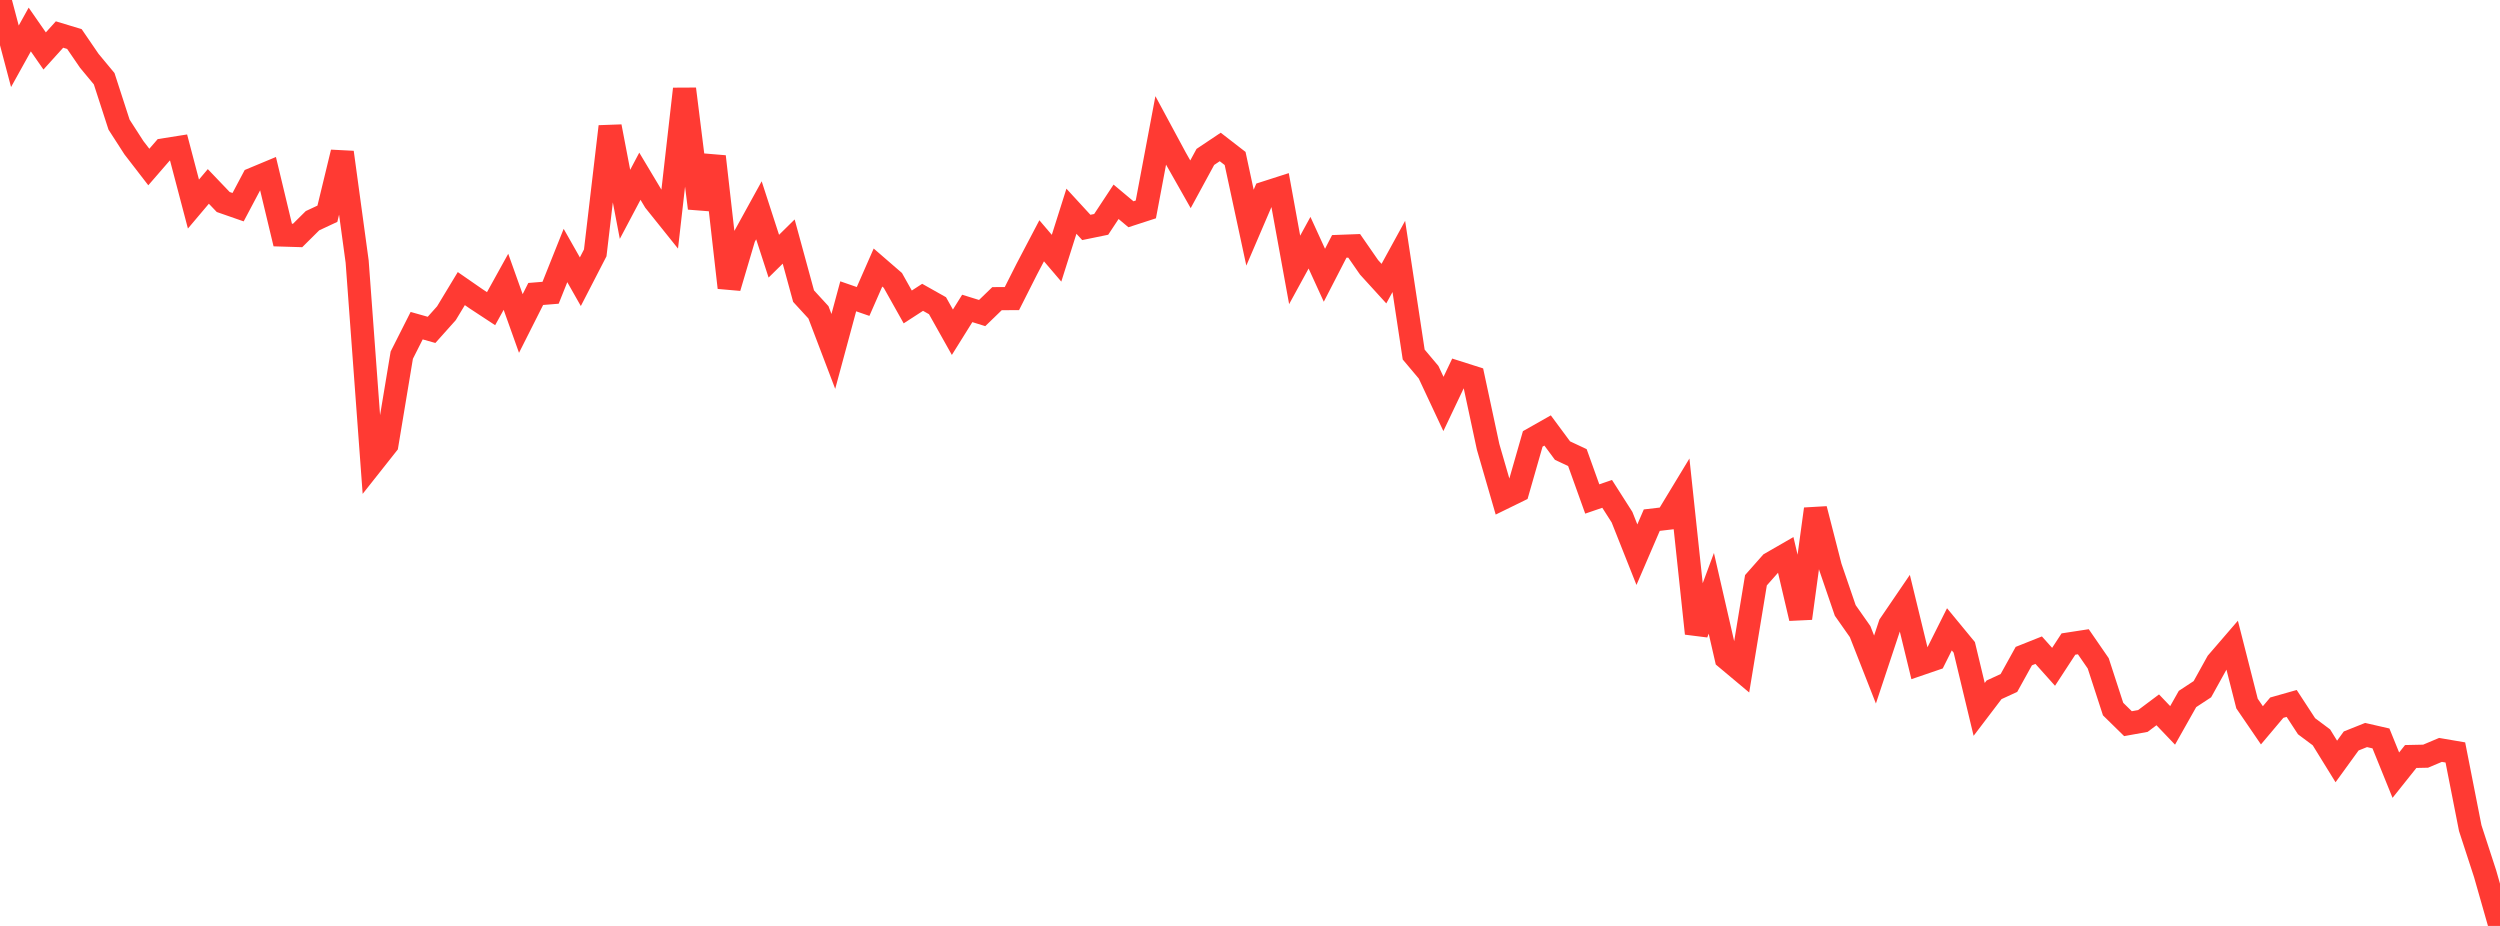 <?xml version="1.0" standalone="no"?>
<!DOCTYPE svg PUBLIC "-//W3C//DTD SVG 1.1//EN" "http://www.w3.org/Graphics/SVG/1.1/DTD/svg11.dtd">

<svg width="135" height="50" viewBox="0 0 135 50" preserveAspectRatio="none" 
  xmlns="http://www.w3.org/2000/svg"
  xmlns:xlink="http://www.w3.org/1999/xlink">


<polyline points="0.0, 0.0 0.804, 3.04 1.607, 1.594 2.411, 2.752 3.214, 1.864 4.018, 2.108 4.821, 3.282 5.625, 4.251 6.429, 6.731 7.232, 7.977 8.036, 9.019 8.839, 8.093 9.643, 7.966 10.446, 11.019 11.25, 10.067 12.054, 10.908 12.857, 11.188 13.661, 9.671 14.464, 9.336 15.268, 12.692 16.071, 12.716 16.875, 11.918 17.679, 11.542 18.482, 8.227 19.286, 14.124 20.089, 25.023 20.893, 24.007 21.696, 19.178 22.5, 17.586 23.304, 17.813 24.107, 16.915 24.911, 15.584 25.714, 16.14 26.518, 16.668 27.321, 15.217 28.125, 17.469 28.929, 15.874 29.732, 15.809 30.536, 13.797 31.339, 15.213 32.143, 13.654 32.946, 6.833 33.75, 11.035 34.554, 9.516 35.357, 10.858 36.161, 11.861 36.964, 4.804 37.768, 11.243 38.571, 8.454 39.375, 15.532 40.179, 12.815 40.982, 11.356 41.786, 13.834 42.589, 13.044 43.393, 15.991 44.196, 16.866 45.0, 18.977 45.804, 16.001 46.607, 16.279 47.411, 14.447 48.214, 15.142 49.018, 16.575 49.821, 16.055 50.625, 16.508 51.429, 17.941 52.232, 16.655 53.036, 16.905 53.839, 16.128 54.643, 16.123 55.446, 14.534 56.25, 13.002 57.054, 13.944 57.857, 11.406 58.661, 12.281 59.464, 12.116 60.268, 10.897 61.071, 11.57 61.875, 11.309 62.679, 7.043 63.482, 8.533 64.286, 9.952 65.089, 8.474 65.893, 7.936 66.696, 8.558 67.5, 12.294 68.304, 10.419 69.107, 10.161 69.911, 14.575 70.714, 13.106 71.518, 14.864 72.321, 13.305 73.125, 13.275 73.929, 14.435 74.732, 15.316 75.536, 13.848 76.339, 19.145 77.143, 20.1 77.946, 21.814 78.75, 20.123 79.554, 20.379 80.357, 24.126 81.161, 26.899 81.964, 26.506 82.768, 23.701 83.571, 23.246 84.375, 24.332 85.179, 24.709 85.982, 26.945 86.786, 26.669 87.589, 27.928 88.393, 29.953 89.196, 28.088 90.0, 27.994 90.804, 26.667 91.607, 34.206 92.411, 32.039 93.214, 35.539 94.018, 36.212 94.821, 31.334 95.625, 30.425 96.429, 29.962 97.232, 33.388 98.036, 27.488 98.839, 30.615 99.643, 32.963 100.446, 34.106 101.25, 36.155 102.054, 33.734 102.857, 32.556 103.661, 35.863 104.464, 35.588 105.268, 33.983 106.071, 34.958 106.875, 38.307 107.679, 37.25 108.482, 36.881 109.286, 35.429 110.089, 35.109 110.893, 36.008 111.696, 34.778 112.5, 34.654 113.304, 35.821 114.107, 38.29 114.911, 39.078 115.714, 38.933 116.518, 38.331 117.321, 39.171 118.125, 37.745 118.929, 37.217 119.732, 35.768 120.536, 34.835 121.339, 37.991 122.143, 39.167 122.946, 38.214 123.75, 37.986 124.554, 39.217 125.357, 39.817 126.161, 41.119 126.964, 40.012 127.768, 39.691 128.571, 39.875 129.375, 41.859 130.179, 40.851 130.982, 40.834 131.786, 40.495 132.589, 40.632 133.393, 44.72 134.196, 47.181 135.0, 50.0" fill="none" stroke="#ff3a33" stroke-width="1.25"/>

</svg>